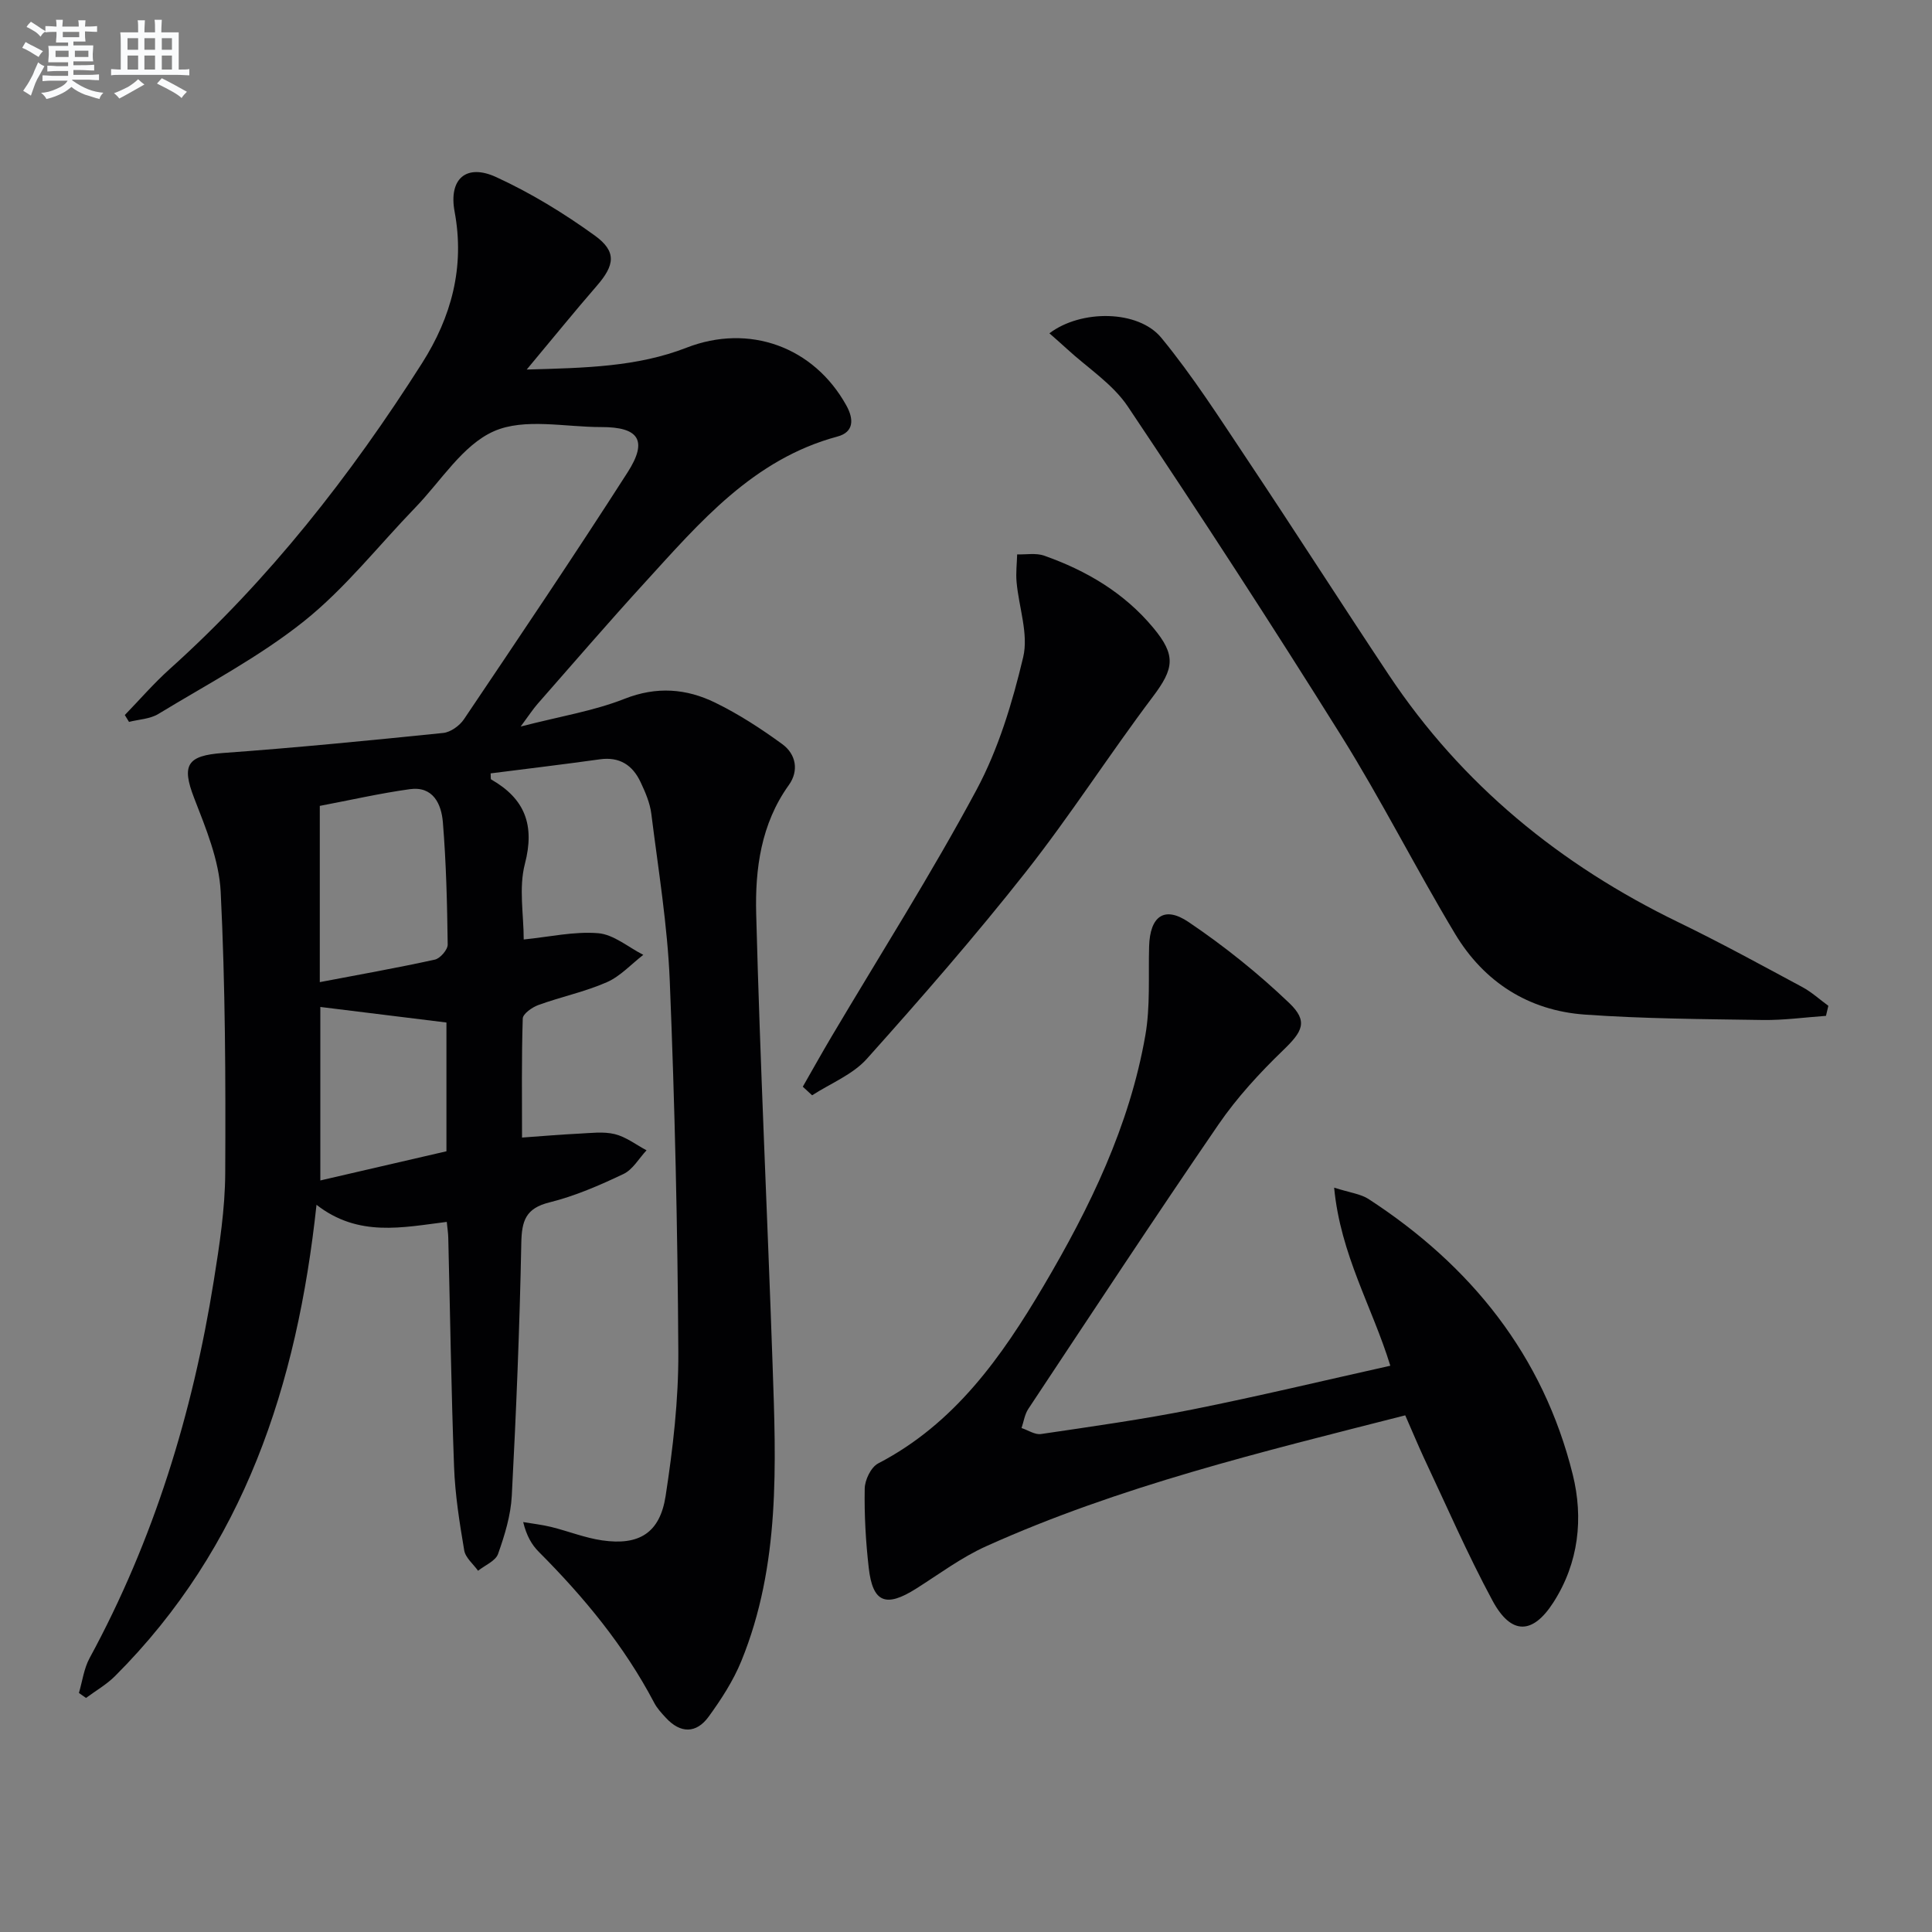 <svg enable-background="new 0 0 400 400" viewBox="0 0 400 400" xmlns="http://www.w3.org/2000/svg"><rect x="0" y="0" width="400" height="400" fill="#808080" stroke="none"/><g fill="#010103"><path d="m25.84 148.04c3.08-3.18 5.99-6.55 9.27-9.5 20.6-18.51 37.48-40.08 52.27-63.35 6.06-9.53 8.89-19.87 6.74-31.38-1.26-6.78 2.41-9.99 8.6-7.15 7.17 3.29 14.04 7.49 20.44 12.12 4.58 3.32 4.1 6.14.4 10.4-4.64 5.34-9.09 10.85-14.51 17.33 12.17-.34 22.87-.55 33.08-4.52 12.94-5.04 26.35-.23 33.11 11.98 1.52 2.75 1.62 5.48-1.85 6.41-17.45 4.69-28.49 17.75-39.92 30.27-7.52 8.23-14.8 16.69-22.16 25.07-.94 1.07-1.72 2.28-3.51 4.7 8.17-2.11 15.12-3.22 21.51-5.74 6.65-2.62 12.79-2.12 18.77.8 4.88 2.38 9.5 5.39 13.89 8.59 2.84 2.08 3.48 5.5 1.34 8.48-5.76 8.03-6.99 17.36-6.75 26.62.81 31.08 2.32 62.15 3.39 93.22.72 20.79 1.63 41.67-6.46 61.5-1.67 4.09-4.16 7.94-6.78 11.54-2.55 3.5-5.83 3.5-8.84.23-.9-.97-1.84-1.98-2.44-3.14-6.18-11.77-14.53-21.85-23.86-31.21-1.47-1.47-2.55-3.32-3.25-6.18 1.94.33 3.9.54 5.8 1.01 3.53.87 6.97 2.26 10.55 2.78 7.64 1.11 11.96-1.53 13.14-9.2 1.51-9.82 2.68-19.82 2.63-29.73-.14-25.62-.73-51.25-1.77-76.85-.47-11.58-2.38-23.11-3.82-34.64-.28-2.25-1.24-4.49-2.23-6.58-1.64-3.49-4.33-5.29-8.43-4.71-7.53 1.05-15.07 1.95-22.61 2.91.05.67-.03 1.17.12 1.26 6.98 3.99 9.07 9.44 6.97 17.49-1.29 4.95-.24 10.5-.24 15.64 5.26-.52 10.41-1.71 15.43-1.3 3.21.27 6.23 2.91 9.33 4.48-2.5 1.93-4.75 4.44-7.56 5.67-4.54 1.99-9.49 3.02-14.17 4.72-1.29.47-3.2 1.81-3.23 2.8-.26 8.12-.15 16.25-.15 24.64 4.25-.3 8-.63 11.75-.81 2.49-.12 5.1-.48 7.46.1 2.32.57 4.39 2.19 6.57 3.35-1.58 1.68-2.85 4-4.79 4.91-4.93 2.34-10.03 4.56-15.3 5.87-4.94 1.22-5.75 3.81-5.84 8.41-.34 17.45-1.05 34.91-1.97 52.34-.21 4.06-1.47 8.16-2.84 12.03-.52 1.47-2.71 2.34-4.14 3.49-1-1.4-2.62-2.7-2.87-4.23-.97-5.72-1.89-11.51-2.1-17.29-.59-15.8-.81-31.61-1.2-47.41-.02-.98-.18-1.95-.31-3.3-9.14 1.13-18.28 3.23-26.97-3.54-4.01 37.3-15 70.87-41.71 97.57-1.76 1.76-3.99 3.03-6.01 4.53-.49-.34-.98-.69-1.47-1.03.71-2.41 1.03-5.04 2.2-7.2 13.31-24.5 21.34-50.73 25.72-78.14 1.18-7.37 2.33-14.84 2.37-22.27.1-19.43.02-38.88-.94-58.27-.33-6.56-3.07-13.15-5.5-19.42-2.65-6.84-1.44-8.78 5.96-9.31 15.23-1.1 30.43-2.6 45.62-4.15 1.53-.16 3.39-1.5 4.29-2.84 11.41-16.96 22.85-33.91 33.88-51.12 4.23-6.6 2.34-9.39-5.45-9.37-7.49.01-15.89-1.92-22.2.85-6.5 2.85-10.98 10.32-16.3 15.81-7.64 7.9-14.52 16.72-23.03 23.52-9.27 7.4-19.98 13.02-30.18 19.22-1.72 1.05-4.03 1.12-6.07 1.64-.28-.47-.58-.94-.87-1.42zm40.37 55.3c8-1.53 15.94-2.93 23.82-4.66 1.1-.24 2.67-2.05 2.66-3.12-.11-8.45-.31-16.92-1-25.34-.31-3.72-1.99-7.5-6.84-6.83-6.19.86-12.31 2.26-18.64 3.46zm26.22 35.02c0-9.16 0-18.36 0-26.66-9.06-1.12-17.61-2.17-26.11-3.22v35.92c8.79-2.03 17.42-4.03 26.11-6.04z"/><path d="m290.94 293.03c-29.76 7.59-59.13 14.65-86.8 27.12-5.1 2.3-9.69 5.74-14.46 8.76-6.28 3.97-9 2.92-9.82-4.33-.62-5.43-.93-10.93-.83-16.39.03-1.79 1.3-4.43 2.78-5.2 15.82-8.22 25.56-22.04 34.26-36.77 9.58-16.22 17.79-33.12 21.06-51.86 1.05-6 .61-12.26.78-18.41.18-6.21 3.11-8.47 8.16-5.06 7.38 4.98 14.42 10.62 20.85 16.77 4.01 3.83 2.72 5.94-1.27 9.79-4.87 4.7-9.54 9.78-13.36 15.34-13.36 19.48-26.33 39.22-39.39 58.91-.75 1.13-.95 2.63-1.4 3.96 1.35.44 2.78 1.43 4.03 1.24 10.48-1.55 20.99-3.02 31.37-5.09 13.64-2.73 27.17-5.98 40.95-9.05-3.73-12.16-10.32-22.98-11.63-36.87 3.29 1.05 5.48 1.29 7.13 2.36 21.17 13.76 36.16 32.36 42.28 57.08 2.21 8.94 1.27 18.21-4.03 26.45-4.25 6.61-8.7 6.82-12.58-.36-5.2-9.64-9.57-19.74-14.25-29.66-1.24-2.69-2.38-5.44-3.83-8.73z"/><path d="m378.05 210.32c-4.36.31-8.72.92-13.08.86-12.29-.19-24.6-.25-36.85-1.12-11.66-.83-20.88-6.75-26.87-16.73-8.12-13.52-15.23-27.66-23.59-41.04-14.34-22.95-29.1-45.65-44.16-68.13-3.14-4.69-8.35-8-12.61-11.93-1.16-1.07-2.35-2.1-3.62-3.22 6.5-4.95 18.4-4.89 23.18.94 6.51 7.92 12.07 16.64 17.78 25.19 9.87 14.79 19.45 29.78 29.3 44.58 15.13 22.74 35.5 39.36 59.98 51.23 8.67 4.2 17.13 8.84 25.62 13.4 1.94 1.04 3.61 2.58 5.41 3.89-.16.68-.33 1.38-.49 2.08z"/><path d="m166.21 224.99c1.99-3.47 3.93-6.96 5.97-10.4 10.06-16.98 20.66-33.66 29.98-51.03 4.55-8.48 7.44-18.07 9.68-27.5 1.14-4.81-.91-10.35-1.37-15.58-.17-1.88.07-3.8.12-5.7 1.87.06 3.9-.33 5.58.26 8.74 3.08 16.55 7.67 22.58 14.91 4.78 5.73 4.34 8.45-.06 14.29-9 11.94-17.08 24.58-26.32 36.31-10.47 13.28-21.61 26.06-32.9 38.67-2.93 3.27-7.51 5.08-11.33 7.55-.64-.59-1.29-1.18-1.93-1.78z"/></g><path d="m6.8 9.5c.6.3 1.3.7 2.1 1.1-.4.4-.7.8-.9 1.2-.7-.4-1.3-.8-1.8-1.1s-1.1-.6-1.6-.8c.2-.4.5-.8.7-1.2.4.2.8.5 1.5.8zm.9 6.9c-.3.6-.5 1.1-.7 1.7s-.4 1.1-.6 1.7c-.6-.4-1.1-.7-1.6-1 .7-1 1.2-1.8 1.5-2.4.3-.5.6-1.1.8-1.7.3-.6.5-1.2.8-1.8.3.3.8.6 1.3.8-.7 1.3-1.2 2.2-1.5 2.7zm.1-11c.4.3 1 .7 1.7 1.1-.5.2-.8.6-1.1 1.1-.5-.6-1-1-1.4-1.2s-.9-.6-1.5-.8c.2-.4.5-.7.9-1.1.5.3.9.6 1.4.9zm10.5 13.1c1 .4 2 .6 3.1.7-.4.4-.7.8-.8 1.3-.9-.2-1.9-.6-3-.9-1-.4-2-.9-2.8-1.6-.5.4-1.1.9-1.9 1.3s-1.9.9-3.3 1.2c-.1-.3-.5-.8-1.1-1.3 1 0 2.1-.3 3.2-.8 1.2-.5 1.9-1 2.3-1.7h-3.2c-.4 0-1 0-2 .1v-1.2c1 0 1.7.1 2 .1h3.3v-1h-2.3c-.2 0-.9 0-2 .1v-1.2c1.2 0 1.9.1 2 .1h2.3v-.8h-4.1c0-.7.1-1.2.1-1.6 0-.5 0-1.1-.1-1.8h4.1v-.7h-2.5c0-.6.1-1.1.1-1.6v-.6h-.5c-.4 0-1 0-1.8.1v-1.3c1.2 0 1.9.1 2.1.1h.2c0-.3 0-.8-.1-1.4h1.4c0 .6-.1 1-.1 1.4h3.4c0-.4 0-.8-.1-1.3h1.5c0 .4-.1.9-.1 1.3.7 0 1.5 0 2.5-.1v1.2c-1 0-1.8-.1-2.5-.1v.6c0 .3 0 .8.1 1.5h-2.5v.8h4.1c0 .8-.1 1.3-.1 1.8s0 1 .1 1.5h-4.1v.8h1.4c.8 0 1.8 0 2.9-.1v1.2c-1 0-1.9-.1-2.8-.1h-1.5v1h3.2c.3 0 1 0 2.1-.1v1.2c-1.1 0-1.8-.1-2.1-.1h-3.4l-.1.1c1.4 1 2.4 1.5 3.4 1.9zm-4.1-6.7v-1.3h-2.7v1.3zm2.2-4.1v-1.1h-3.4v1.1zm1.9 4.1v-1.3h-2.8v1.3z" fill="#fafbfc"/><path d="m37 6.7v2.3 5.4c1 0 1.8 0 2.2-.1v1.3c-.6 0-1.5-.1-2.5-.1h-11.9c-.7 0-1.3 0-1.8.1v-1.3c.5 0 1.1.1 2 .1v-5.2c0-1 0-1.8-.1-2.5h3.7c0-1.3 0-2.1-.1-2.5h1.5c0 .4-.1 1.3-.1 2.5h2.2c0-1.2 0-2.1-.1-2.6h1.5c0 .4-.1 1.3-.1 2.6zm-12.3 13.7c-.3-.4-.7-.8-1.1-1.1 1.1-.4 2.1-.9 2.9-1.3.8-.5 1.5-1 2.1-1.6.4.4.9.8 1.3 1.1-2.5 1.4-4.2 2.4-5.2 2.9zm3.9-10.1v-2.4h-2.2v2.4zm0 4.1v-2.9h-2.2v2.9zm3.5-4.1v-2.4h-2.2v2.4zm0 4.1v-2.9h-2.2v2.9zm.4 2.9 1-1.1c.6.3 1.4.7 2.5 1.3s2 1.1 2.7 1.5c-.4.4-.8.8-1.1 1.3-.8-.8-2.5-1.7-5.1-3zm3.1-7v-2.4h-2.1v2.4zm0 4.1v-2.9h-2.1v2.9z" fill="#fafbfc"/></svg>
